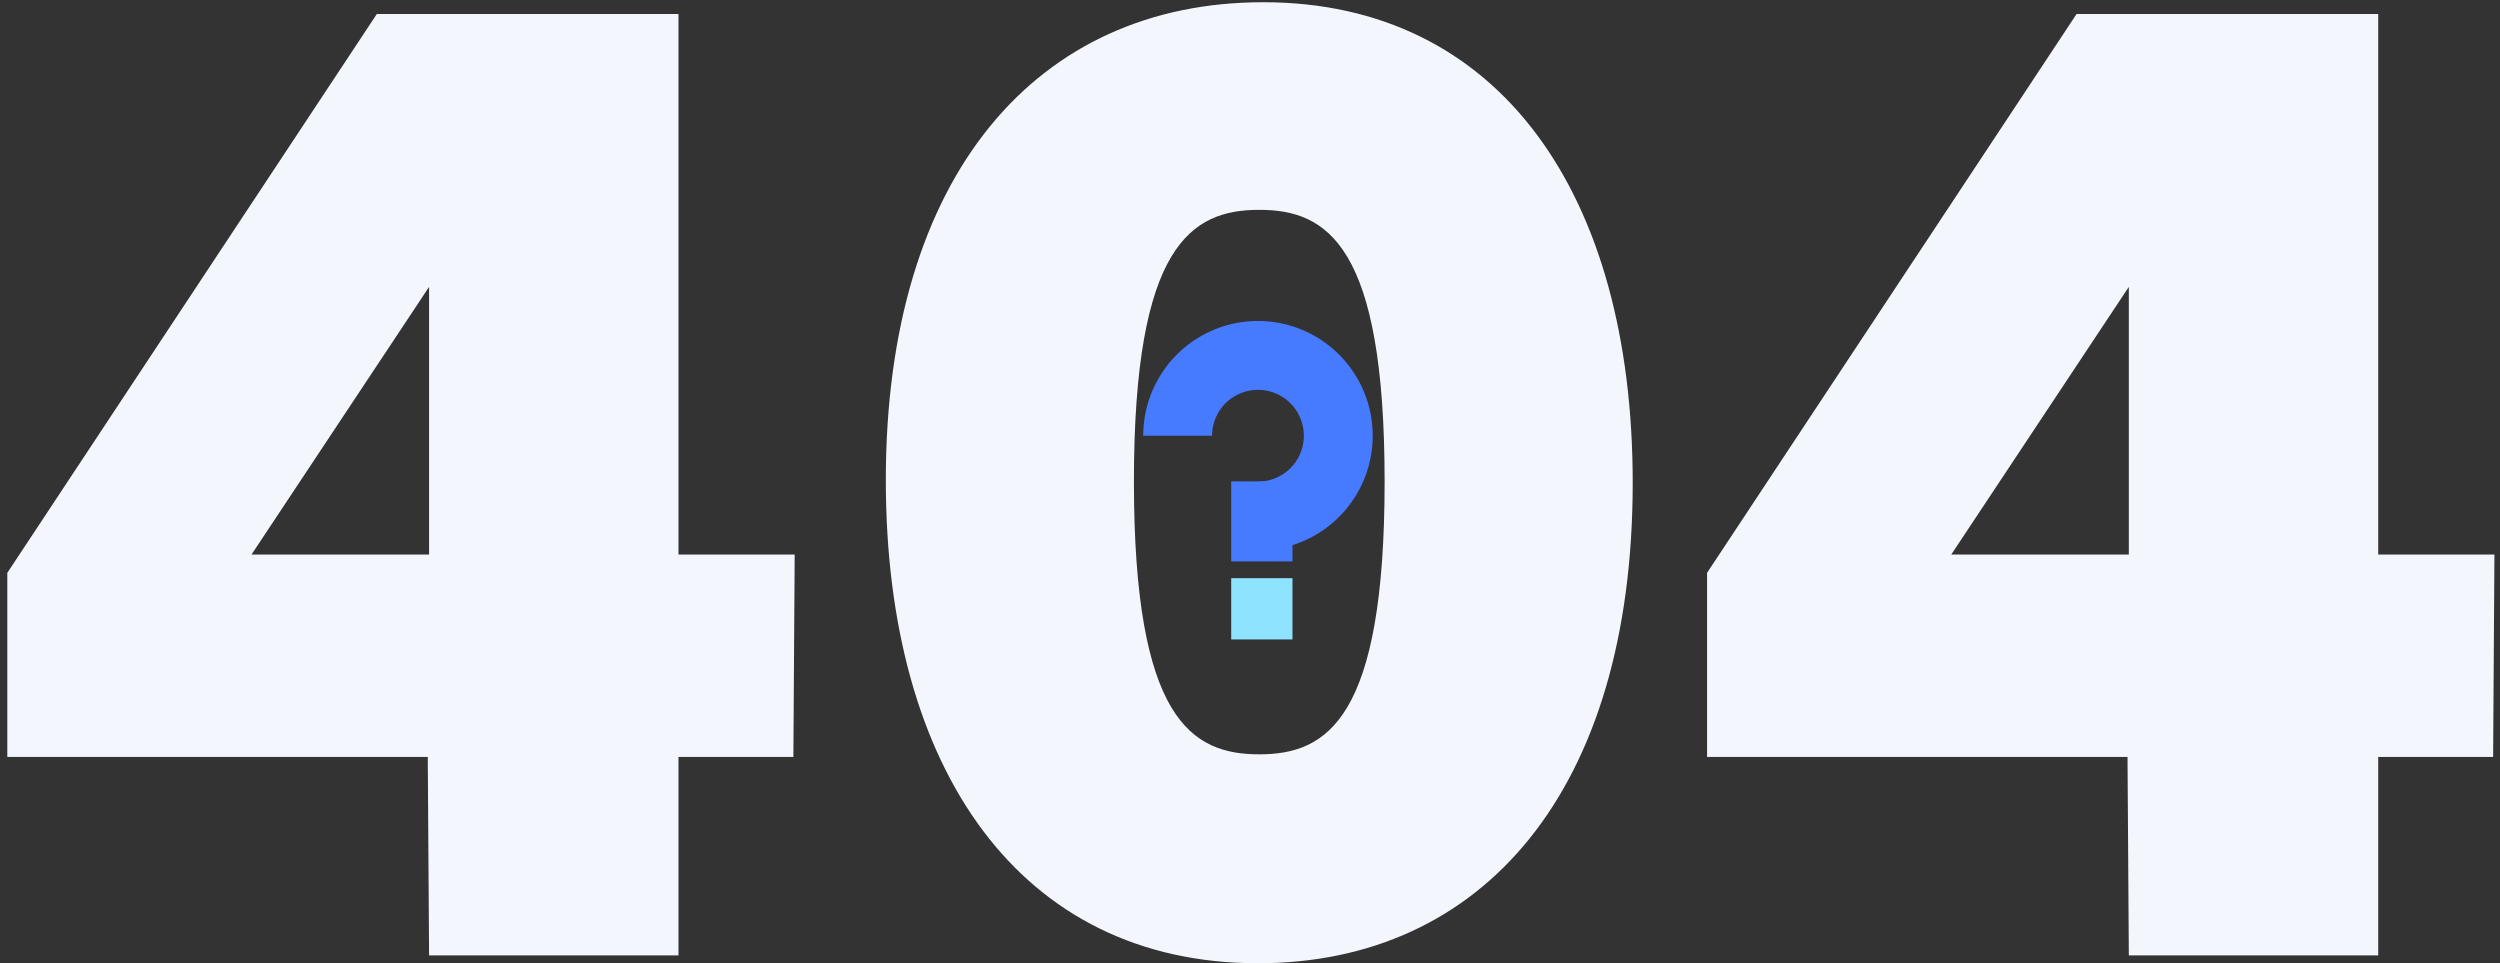 <svg width="628" height="242" viewBox="0 0 628 242" fill="none" xmlns="http://www.w3.org/2000/svg">
<rect x="0" y="0" width="628" height="242" fill="#333333" stroke="none"/>
<path d="M107.784 240H170.432V190.144H199.296L199.624 139.304H170.432V3.512H94.664L1.84 143.896V190.144H107.456L107.784 240ZM63.176 139.304L107.784 72.064V139.304H63.176ZM316 241.968C372.416 241.968 410.136 198.672 410.136 121.264C410.136 48.776 376.68 0.56 317.312 0.56C260.568 0.56 222.52 43.856 222.52 120.608C222.52 193.424 256.304 241.968 316 241.968ZM316.328 189.488C299.272 189.488 284.84 180.632 284.84 120.936C284.84 61.568 299.272 52.712 316.328 52.712C333.384 52.712 347.816 61.568 347.816 120.936C347.816 180.632 333.384 189.488 316.328 189.488ZM534.761 240H597.409V190.144H626.273L626.601 139.304H597.409V3.512H521.641L428.817 143.896V190.144H534.433L534.761 240ZM490.153 139.304L534.761 72.064V139.304H490.153Z" fill="#F3F7FD"/>
<path d="M315.999 138.276C321.7 138.276 327.273 136.586 332.013 133.418C336.754 130.251 340.448 125.749 342.63 120.482C344.812 115.215 345.383 109.419 344.27 103.828C343.158 98.236 340.413 93.1 336.382 89.069C332.35 85.037 327.214 82.292 321.623 81.18C316.031 80.068 310.235 80.638 304.968 82.82C299.701 85.002 295.199 88.697 292.032 93.437C288.864 98.177 287.174 103.75 287.174 109.451L304.469 109.451C304.469 107.171 305.145 104.942 306.412 103.045C307.679 101.149 309.48 99.671 311.587 98.799C313.693 97.926 316.012 97.698 318.248 98.143C320.485 98.588 322.54 99.686 324.152 101.298C325.765 102.911 326.863 104.965 327.308 107.202C327.752 109.438 327.524 111.757 326.651 113.864C325.779 115.97 324.301 117.771 322.405 119.038C320.509 120.305 318.279 120.981 315.999 120.981L315.999 138.276Z" fill="#467AFF"/>
<rect x="309.277" y="120.927" width="15.392" height="20.099" fill="#467AFF"/>
<rect x="309.277" y="145.235" width="15.391" height="15.391" fill="#8EE3FE"/>
</svg>
